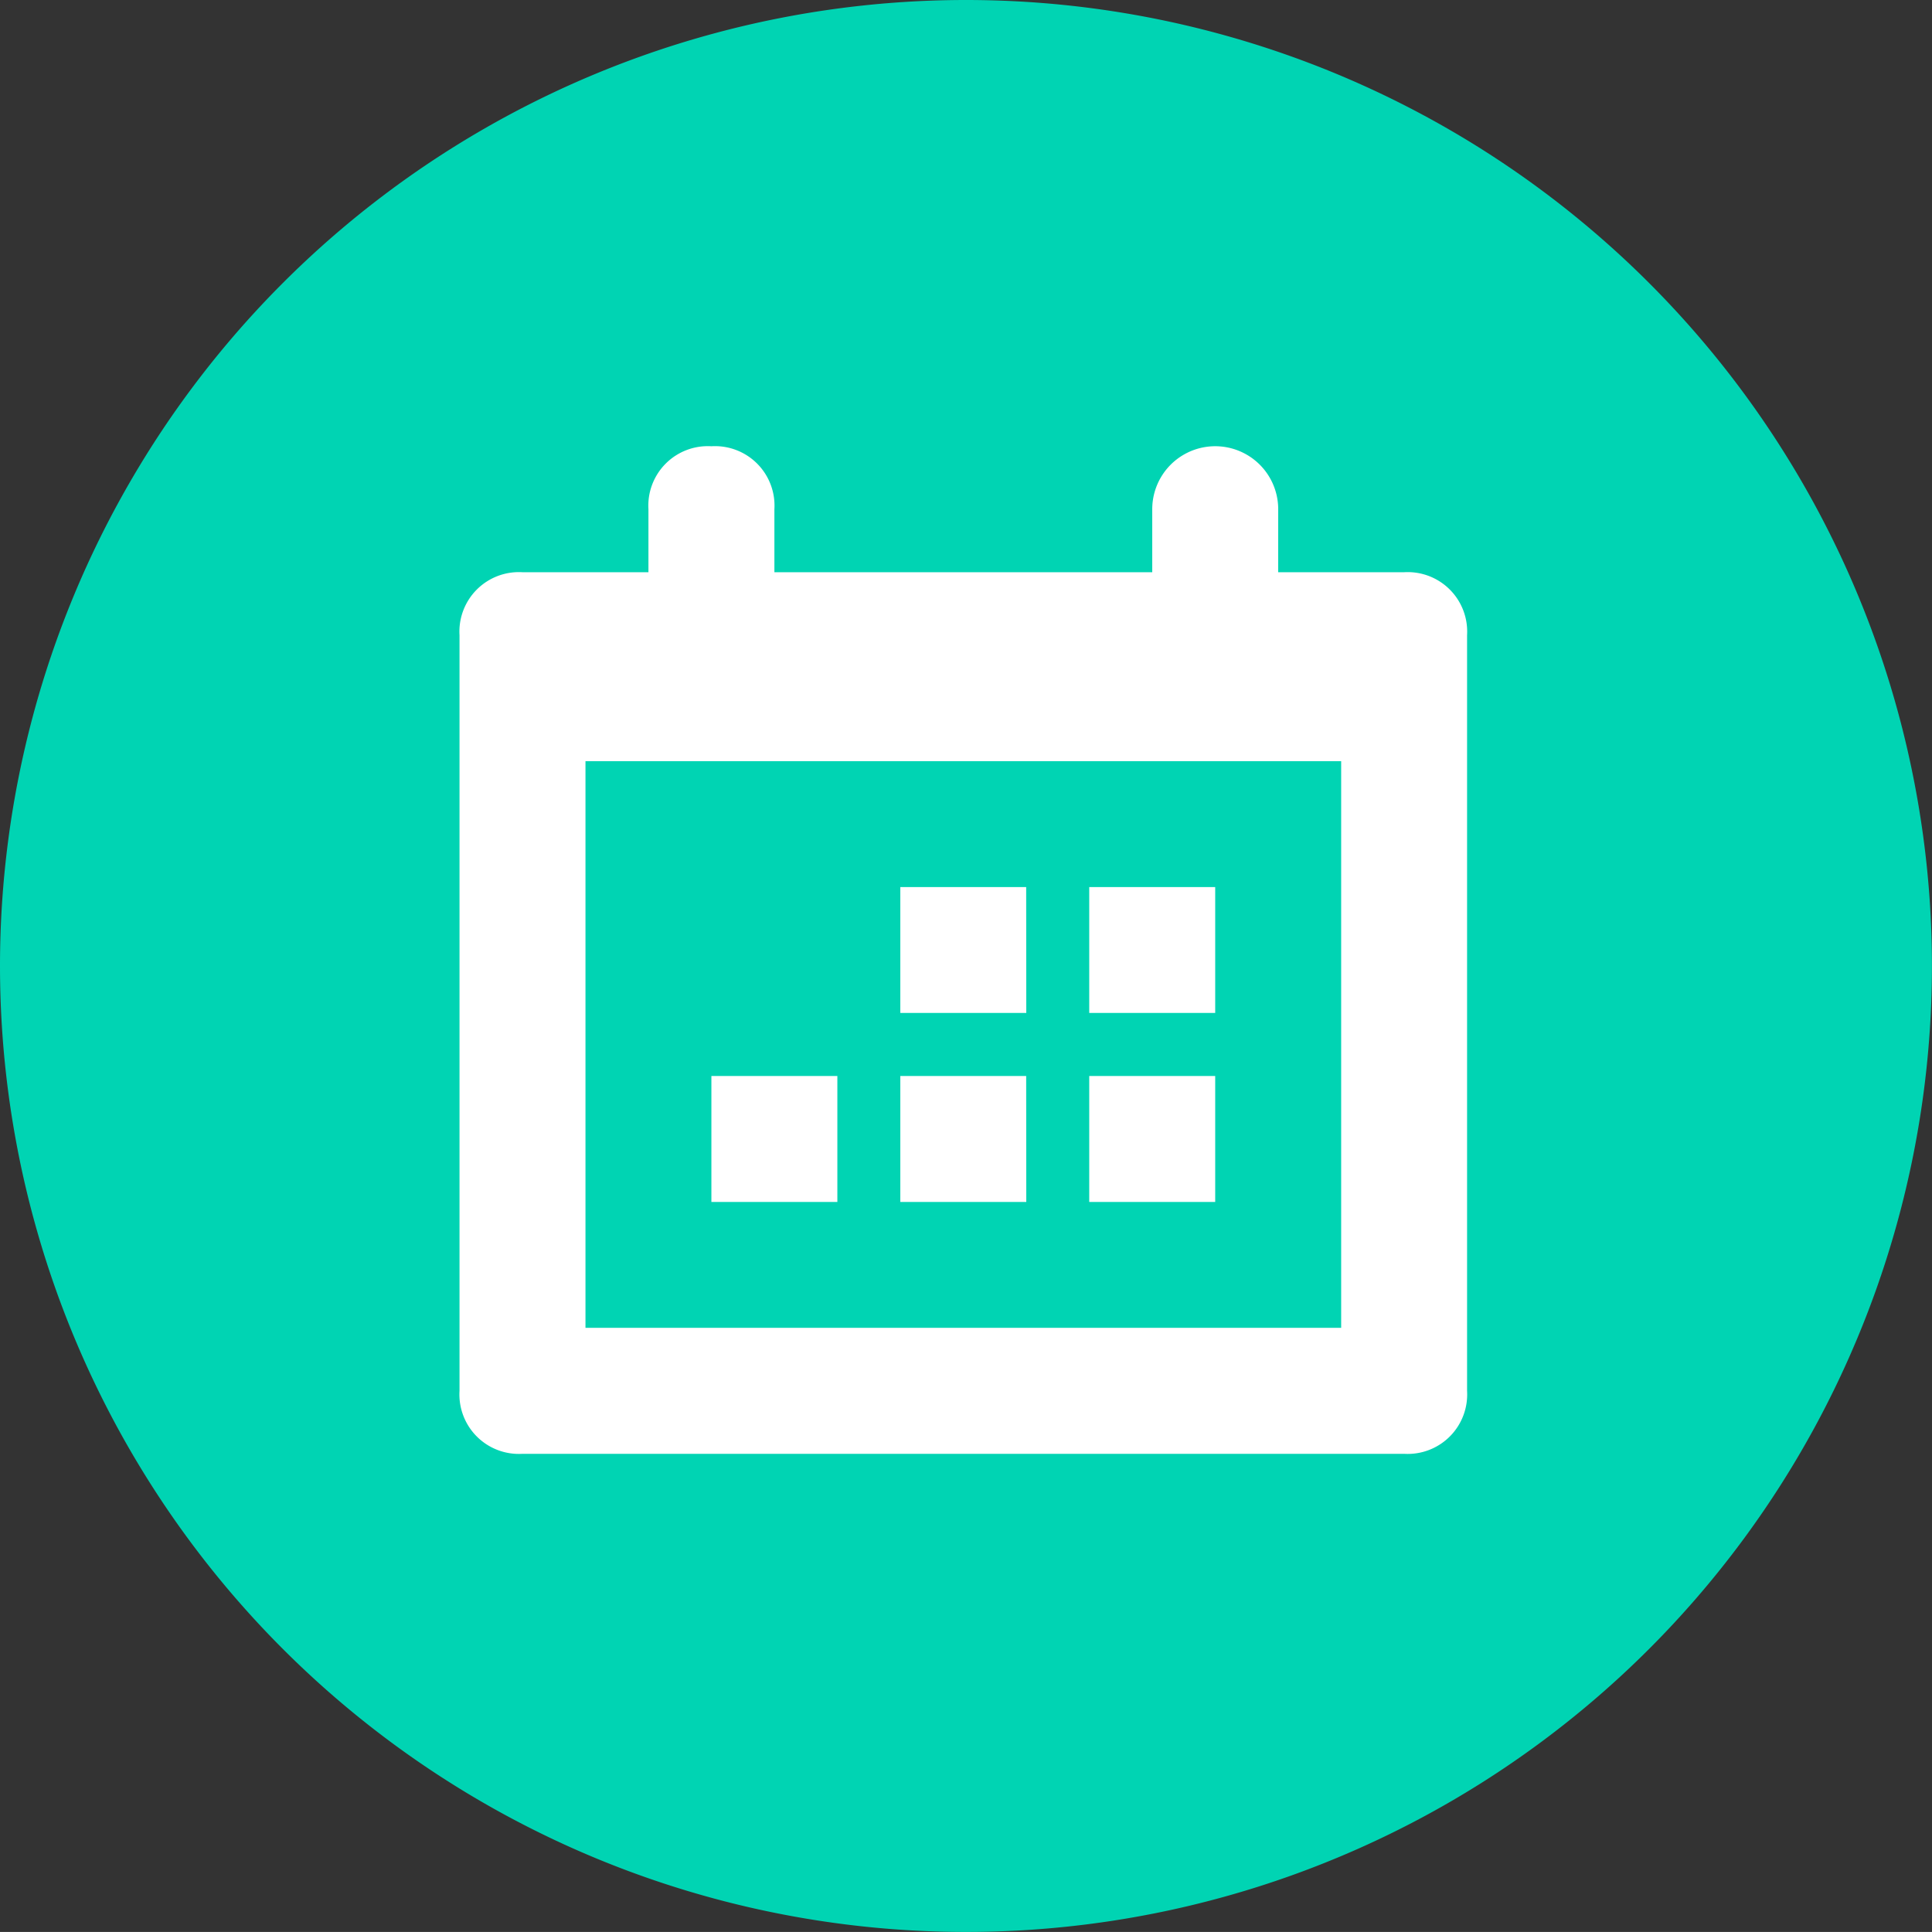 <svg xmlns="http://www.w3.org/2000/svg" xmlns:xlink="http://www.w3.org/1999/xlink" width="37.163" height="37.162" viewBox="0 0 37.163 37.162"><rect x="0" y="0" width="37.163" height="37.162" fill="#333333" stroke="none"/><defs><clipPath id="a"><rect width="19.381" height="19.381" fill="none"/></clipPath></defs><g transform="translate(-474.443 -251.506)"><g transform="translate(474.443 251.506)"><path d="M18.581,0A18.581,18.581,0,1,1,0,18.581,18.581,18.581,0,0,1,18.581,0Z" fill="#00d4b3"/><g transform="translate(8.839 8.584)" clip-path="url(#a)"><rect width="19.381" height="19.381" fill="none"/><path d="M2.423,6.057v10.9H16.959V6.057ZM15.747,2.423H18.17a1.144,1.144,0,0,1,1.211,1.211V18.17a1.144,1.144,0,0,1-1.211,1.211H1.211A1.144,1.144,0,0,1,0,18.17V3.634A1.144,1.144,0,0,1,1.211,2.423H3.634V1.211A1.144,1.144,0,0,1,4.845,0,1.144,1.144,0,0,1,6.057,1.211V2.423h7.268V1.211a1.211,1.211,0,1,1,2.423,0ZM14.536,14.536H12.113V12.113h2.423Zm-3.634,0H8.479V12.113H10.9ZM14.536,10.9H12.113V8.479h2.423Zm-3.634,0H8.479V8.479H10.9ZM7.268,14.536H4.845V12.113H7.268Z" fill="#fff" fill-rule="evenodd"/></g></g></g></svg>